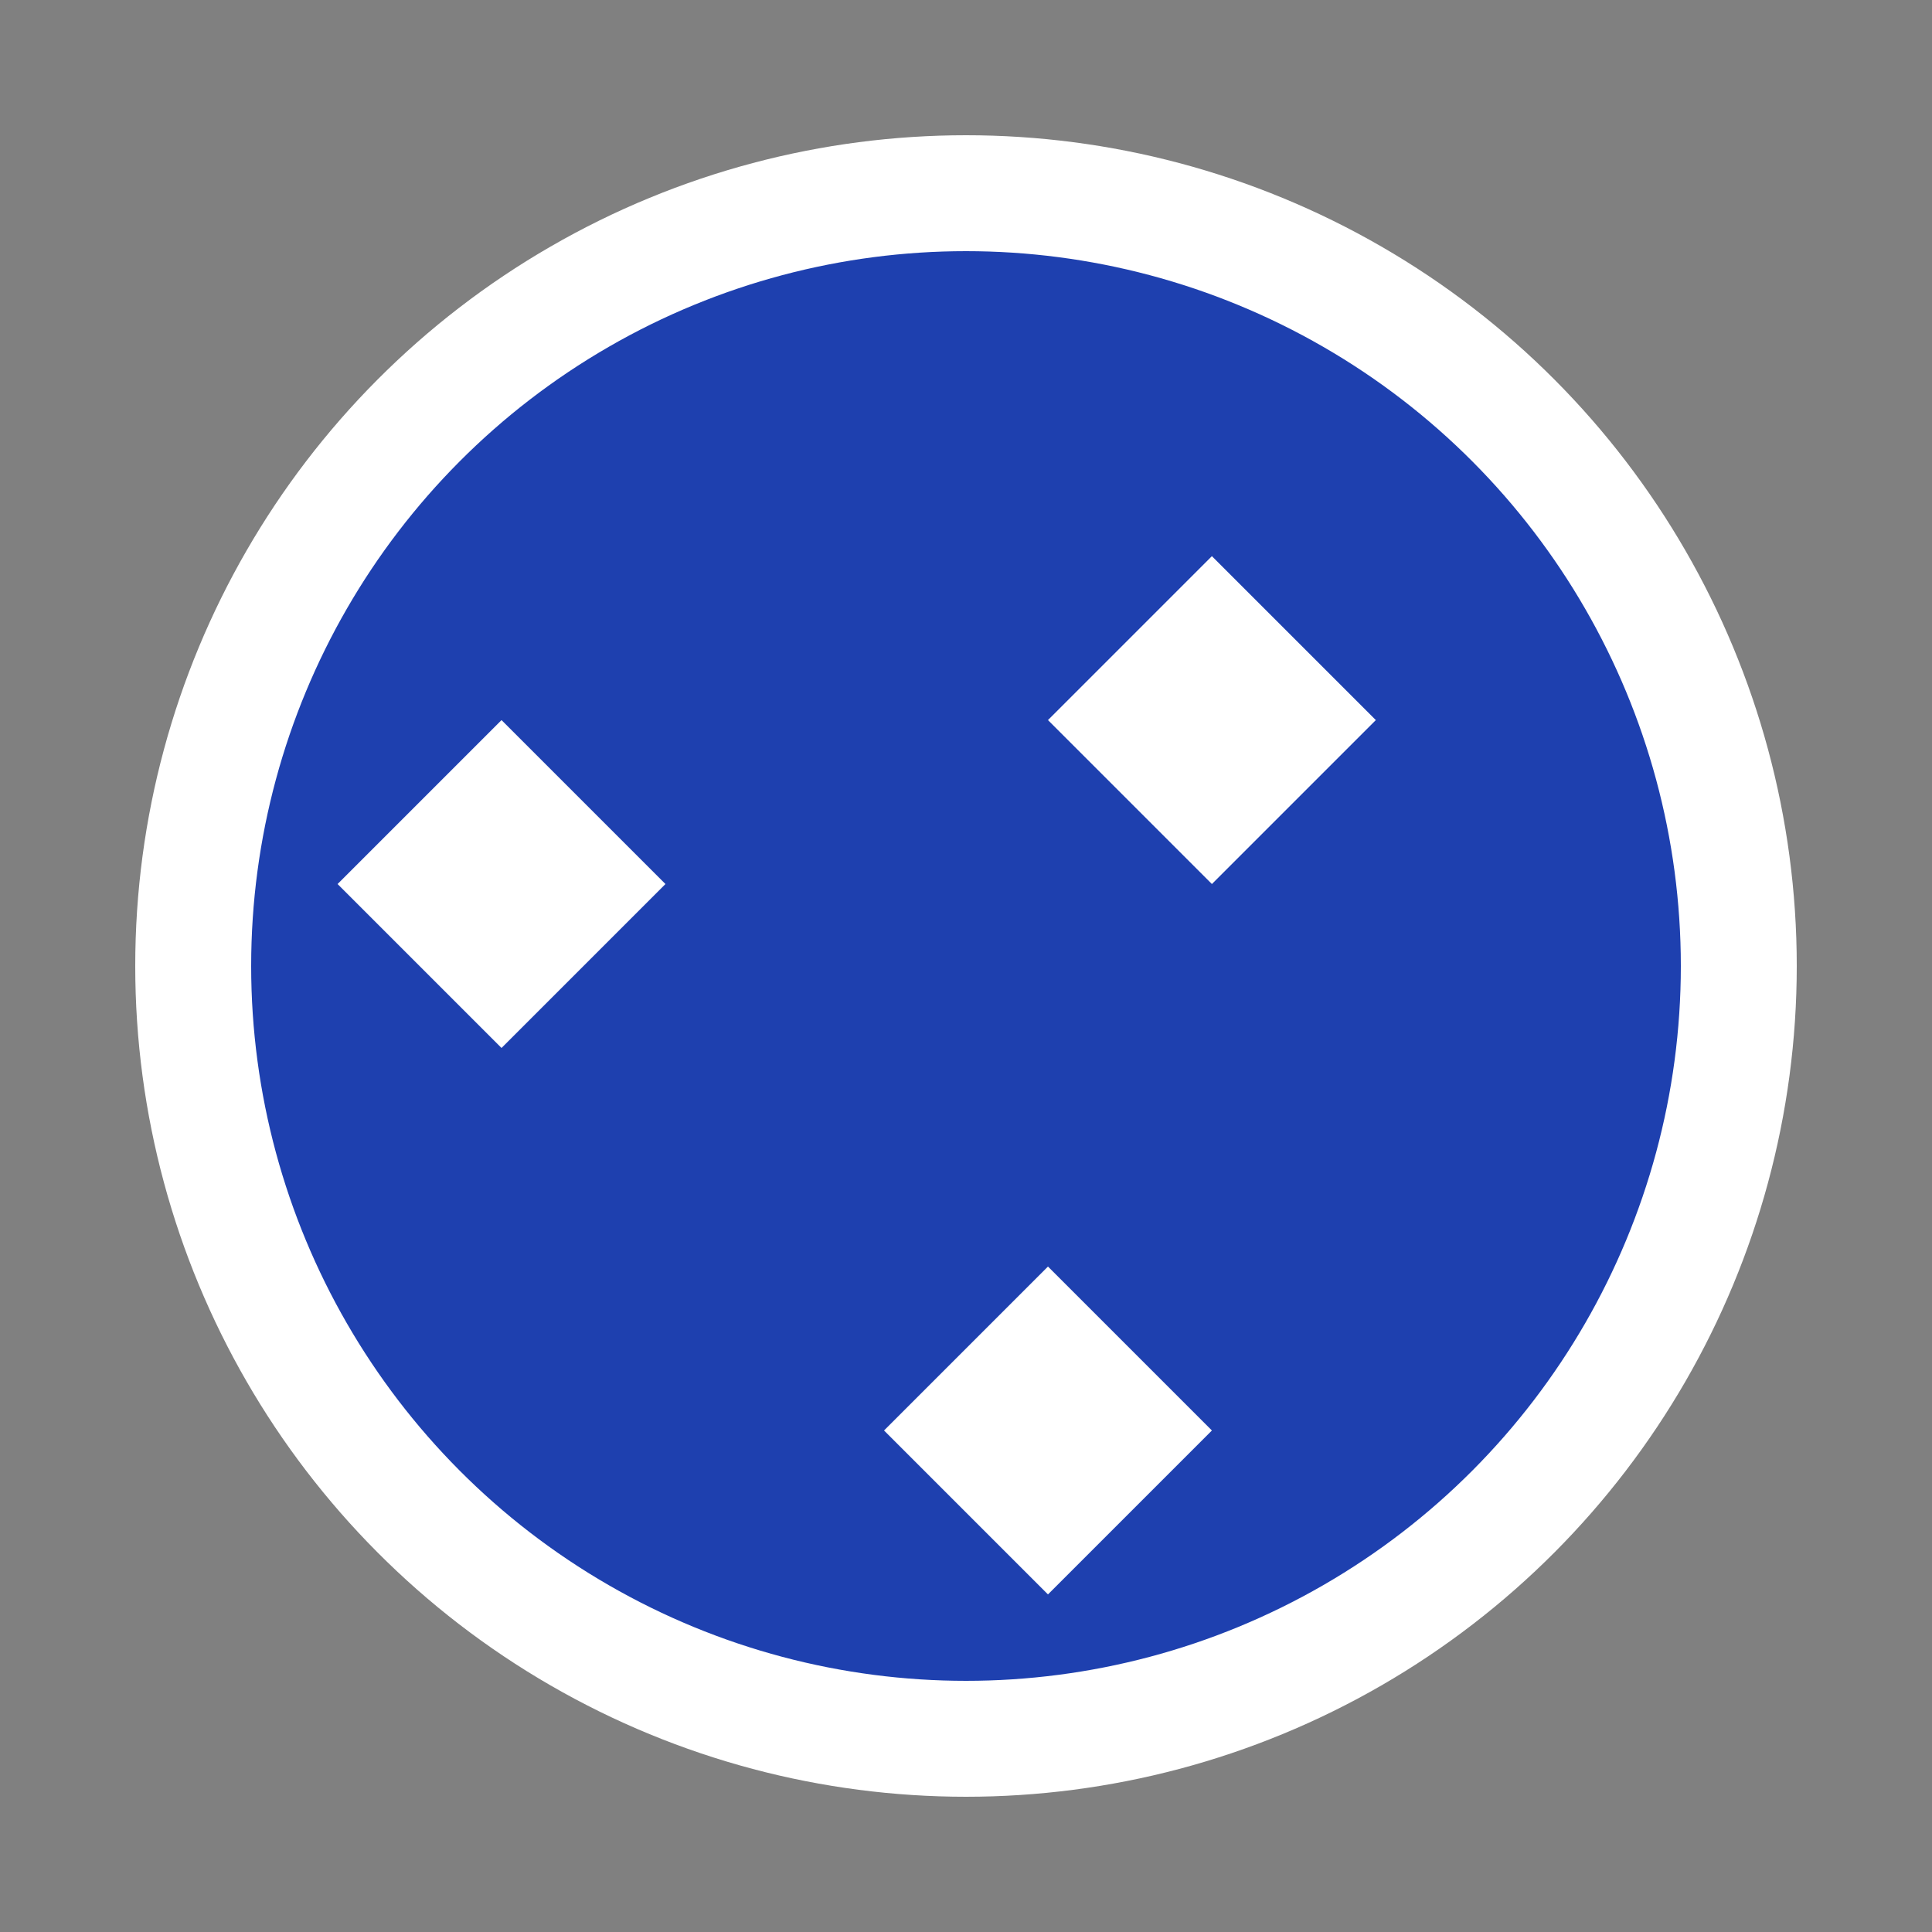 <?xml version="1.0" encoding="UTF-8"?>
<svg xmlns="http://www.w3.org/2000/svg" viewBox="0 0 100 100" aria-labelledby="title desc" role="img">
  <rect x="0" y="0" width="100" height="100" fill="#808080" stroke="none"/>
  <title id="title">Tennessee Tri-Star Emblem (Simplified)</title>
  <desc id="desc">A simplified blue circle with white border and three white diamond shapes arranged like the Tennessee tri-star.</desc>
  <!-- Background transparent; emblem fits any container -->
  <!-- Blue circle with white border -->
  <circle cx="50" cy="50" r="40" fill="#1e40af" stroke="#ffffff" stroke-width="6" />
  <!-- Three white diamonds (rotated squares) -->
  <g fill="#ffffff" transform="translate(50,50)">
    <!-- top diamond -->
    <rect x="-6" y="-24" width="12" height="12" transform="rotate(45)" />
    <!-- bottom-left diamond -->
    <rect x="-26" y="8" width="12" height="12" transform="rotate(45)" />
    <!-- bottom-right diamond -->
    <rect x="14" y="8" width="12" height="12" transform="rotate(45)" />
  </g>
</svg>
